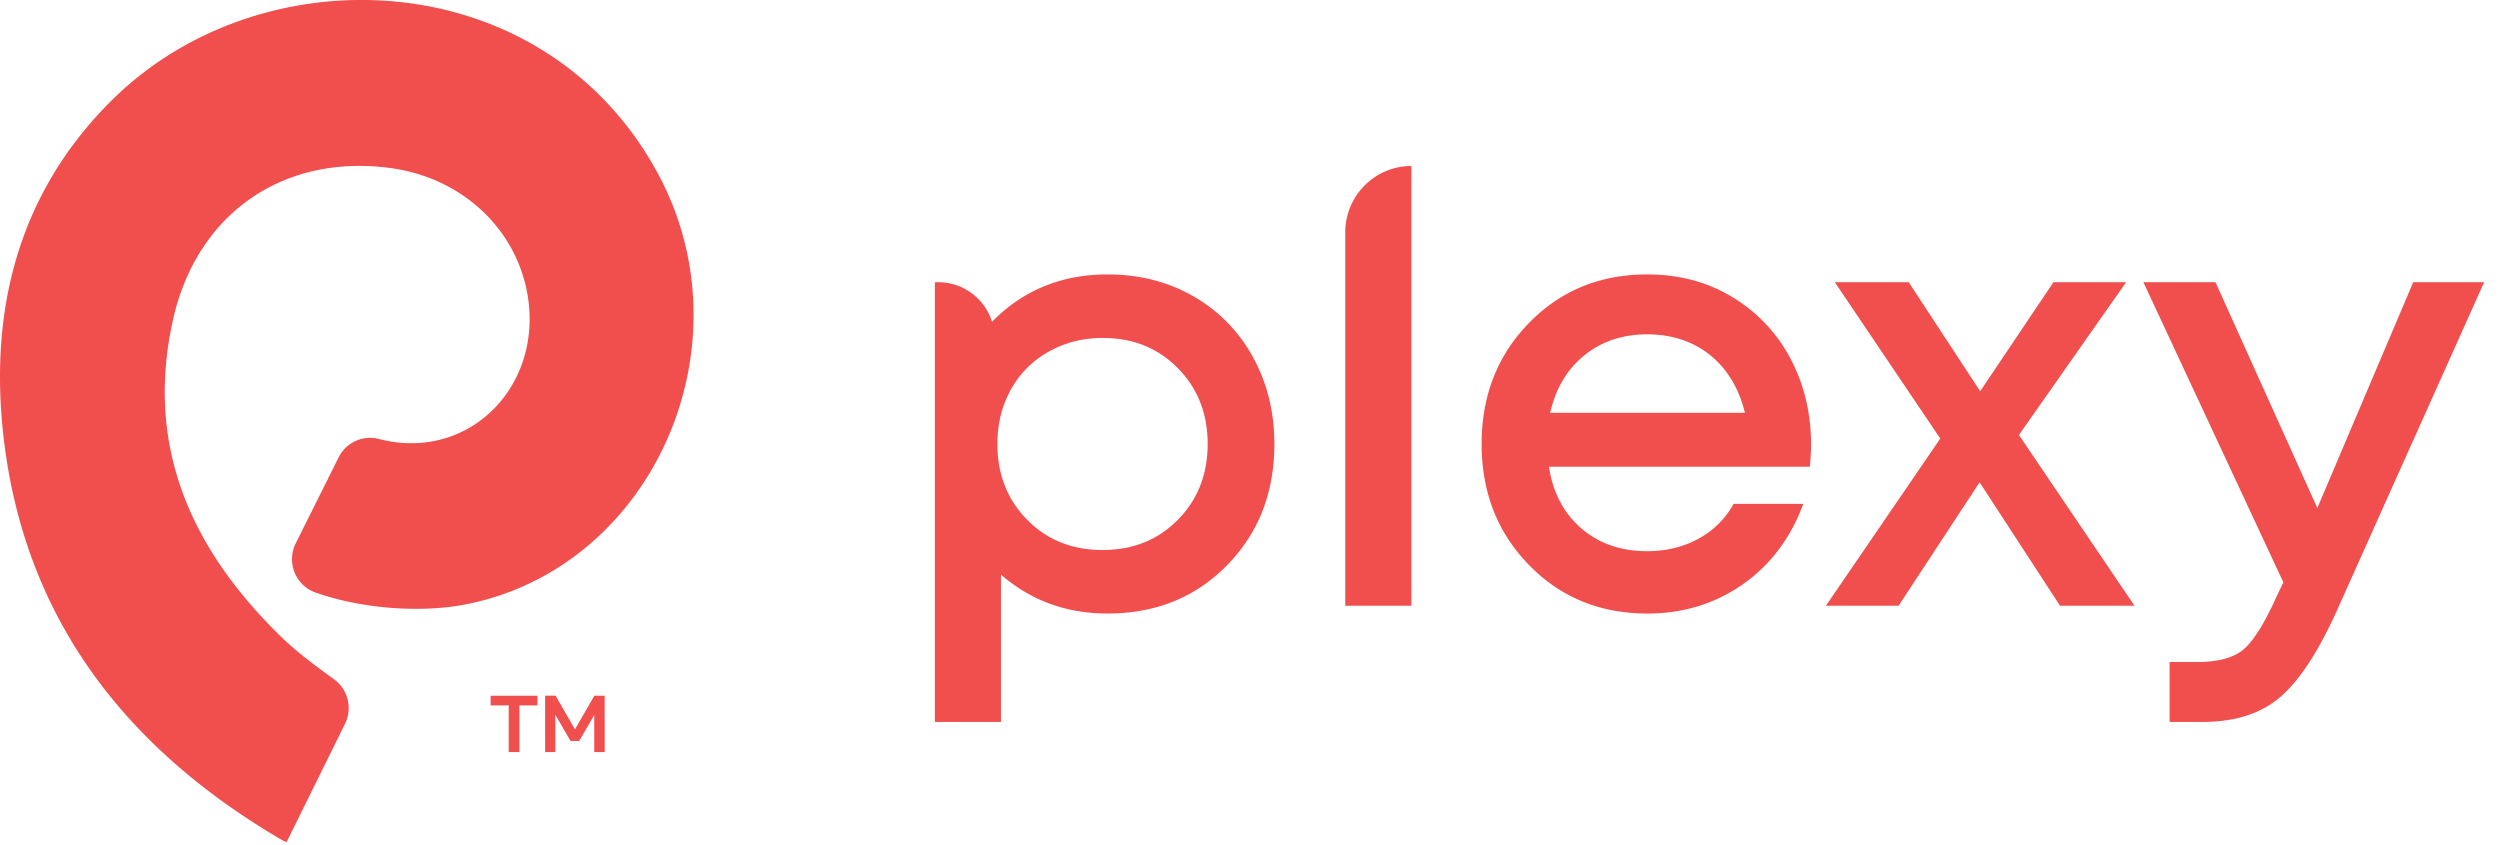 <svg width="142" height="48" fill="none" xmlns="http://www.w3.org/2000/svg"><g clip-path="url(#clip0_1_4)" fill="#F14E4E"><path d="M15.94 36.143C10.902 31.22 8.218 25.415 9.822 18.18c1.34-6.04 6.268-9.467 12.376-8.633 3.995.546 7.083 3.387 7.755 7.133.881 4.914-2.823 9.068-7.546 8.431a8.252 8.252 0 01-.912-.183 1.992 1.992 0 00-2.261 1.052L16.8 30.856c-.539 1.08-.018 2.394 1.115 2.796 2.53.899 5.896 1.192 8.538.676C37.082 32.248 42.66 19.648 37.37 9.86 30.916-2.08 14.98-2.787 6.414 5.633.758 11.193-.767 18.288.334 25.83c1.444 9.897 7.219 16.94 15.69 21.888.078.045.163.078.255.111l3.319-6.72a2.019 2.019 0 00-.625-2.527c-1.087-.786-2.123-1.549-3.034-2.44zm46.97-20.555c1.804 0 3.429.414 4.873 1.242a8.798 8.798 0 013.383 3.454c.812 1.474 1.218 3.119 1.218 4.934 0 2.767-.897 5.064-2.69 6.89-1.794 1.826-4.055 2.739-6.784 2.739-2.346 0-4.364-.737-6.056-2.212v8.37H53.1V16.03h.194c1.396 0 2.63.908 3.054 2.246 1.759-1.791 3.946-2.688 6.563-2.688zm-4.567 13.934c1.128 1.146 2.554 1.719 4.28 1.719 1.725 0 3.152-.573 4.28-1.719 1.128-1.145 1.692-2.58 1.692-4.304 0-1.724-.564-3.159-1.692-4.305-1.128-1.145-2.549-1.718-4.263-1.718-1.128 0-2.154.26-3.078.782a5.48 5.48 0 00-2.149 2.16c-.508.92-.761 1.946-.761 3.08-.001 1.725.563 3.16 1.691 4.305zm18.067 4.883V13.206c0-2.086 1.682-3.777 3.756-3.777v24.975H76.41zm26.457-9.153c0 .34-.023.76-.068 1.258H87.98c.225 1.475.84 2.643 1.844 3.505 1.003.863 2.25 1.293 3.738 1.293.722 0 1.399-.107 2.03-.323a5.338 5.338 0 001.675-.919 4.96 4.96 0 001.201-1.445h3.959c-.722 1.95-1.873 3.476-3.45 4.577-1.58 1.1-3.385 1.65-5.414 1.65-2.685 0-4.923-.919-6.716-2.757-1.793-1.837-2.69-4.128-2.69-6.873s.897-5.036 2.69-6.874c1.794-1.837 4.032-2.756 6.716-2.756 1.827 0 3.45.437 4.872 1.31a8.905 8.905 0 013.282 3.505c.767 1.462 1.15 3.079 1.15 4.849zm-9.304-6.262c-1.399 0-2.588.398-3.57 1.191-.98.795-1.629 1.884-1.944 3.267h11.063c-.225-.93-.598-1.73-1.116-2.399a5.145 5.145 0 00-1.911-1.532c-.757-.35-1.597-.527-2.522-.527zm27.675 15.415h-4.229l-4.568-7.01-4.601 7.01h-4.128l6.496-9.494-5.989-8.881h4.195l4.06 6.192 4.162-6.192h4.128l-6.089 8.676 6.563 9.699zm15.833-18.375h4.027l-8.391 18.715c-1.061 2.335-2.138 3.964-3.231 4.883-1.094.918-2.554 1.378-4.382 1.378h-1.86v-3.403h1.556c1.196 0 2.075-.239 2.64-.715.563-.476 1.184-1.462 1.86-2.96l.406-.85-7.951-17.048h4.094l5.785 12.828 5.447-12.828zM27.868 39.516h2.659v.55h-1.023v2.652h-.609v-2.651h-1.027v-.551zm4.79 1.914l1.1-1.914h.587v3.203h-.591v-2.11l-.854 1.476h-.496l-.86-1.484v2.117h-.582v-3.202h.595l1.101 1.913z"/></g><defs><clipPath id="clip0_1_4"><path fill="#fff" d="M0 0h141.099v47.83H0z"/></clipPath></defs></svg>